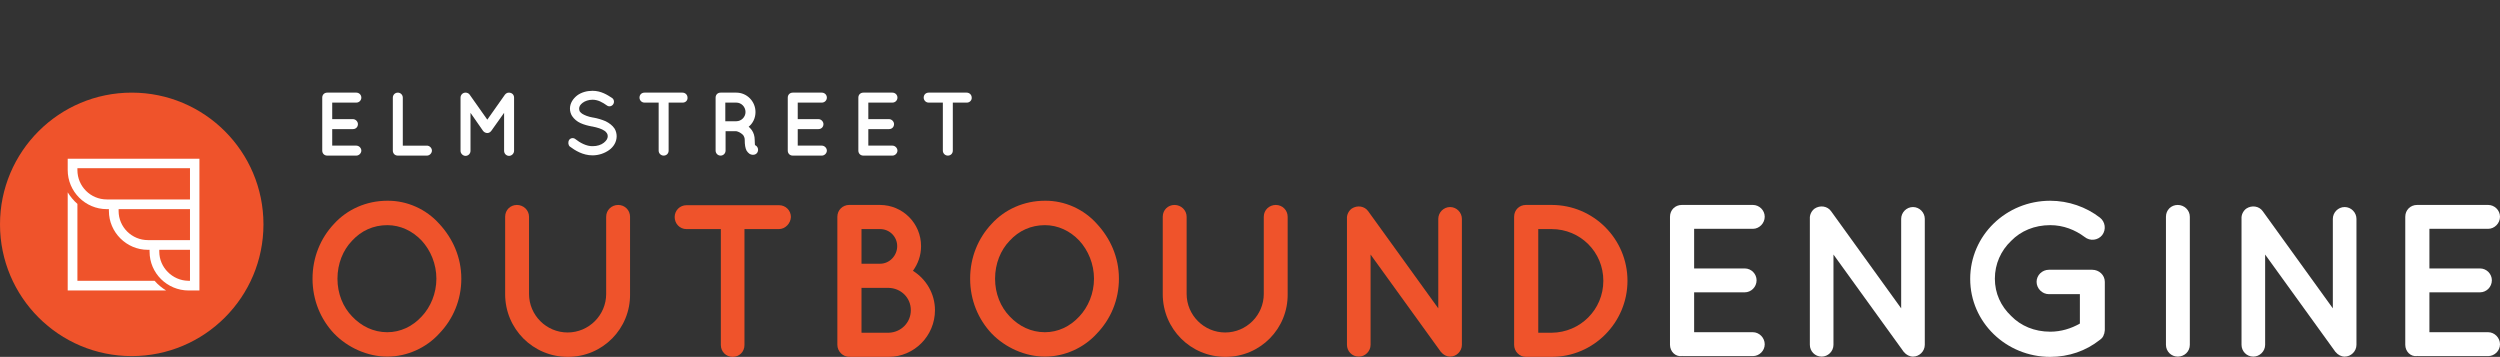 <?xml version="1.0" encoding="UTF-8"?>
<svg id="Layer_1" data-name="Layer 1" xmlns="http://www.w3.org/2000/svg" viewBox="0 0 952.7 136">
  <rect x="0" y="0" width="952.7" height="136" fill="#333333" stroke="none"/>
  <defs>
    <style>
      .cls-1 {
        fill: #ef532b;
      }

      .cls-2 {
        fill: #fff;
      }
    </style>
  </defs>
  <g>
    <path class="cls-2" d="M122.8,57.4v-20.2c0-1.1.8-1.9,1.9-1.9h11.1c1,0,1.9.8,1.9,1.9s-.9,1.9-1.9,1.9h-9.2v6.3h7.9c1,0,1.9.9,1.9,1.9,0,1.1-.8,1.9-1.9,1.9h-7.9v6.3h9.2c1,0,1.9.9,1.9,1.9s-.9,1.9-1.9,1.9h-11.1c-1.1,0-1.9-.8-1.9-1.9Z"/>
    <path class="cls-2" d="M149.7,57.4v-20.2c0-1,.8-1.9,1.9-1.9s1.9.9,1.9,1.9v18.3h9.2c1,0,1.9.9,1.9,1.9s-.9,1.9-1.9,1.9h-11.1c-1.1,0-1.9-.8-1.9-1.9Z"/>
    <path class="cls-2" d="M195.9,37.2v20.3c0,1-.9,1.9-1.9,1.9-1.1,0-1.9-.9-1.9-1.9v-14.5l-4.9,6.9c-.4.5-.9.8-1.5.8h0c-.6,0-1.2-.3-1.6-.8l-4.8-6.9v14.5c0,1-.8,1.9-1.9,1.9-1,0-1.9-.9-1.9-1.9v-20.3c0-1,.8-1.9,1.9-1.9h.1c.5,0,1.2.3,1.5.8l6.7,9.5,6.7-9.5c.4-.5.9-.8,1.5-.8h0c1.2,0,2,.8,2,1.9Z"/>
    <path class="cls-2" d="M216.9,53.3c.6-.8,1.7-.9,2.5-.2,1.5,1.2,4.1,2.7,6.5,2.6,1.7,0,3.2-.5,4.2-1.3s1.5-1.6,1.5-2.5c0-.4-.1-.8-.3-1.1s-.5-.7-1-1c-1-.7-2.6-1.2-4.6-1.6h-.1c-1.6-.3-3.1-.7-4.4-1.3-1.3-.6-2.4-1.5-3.2-2.7-.5-.8-.8-1.8-.8-2.8,0-2.1,1.2-3.8,2.7-5,1.6-1.2,3.7-1.8,5.9-1.8,3.3,0,5.7,1.6,7.4,2.7.8.5,1,1.6.5,2.4s-1.6,1.1-2.4.5c-1.7-1.2-3.4-2.2-5.5-2.2-1.5,0-2.9.5-3.8,1.2-.9.7-1.3,1.4-1.3,2.2,0,.4.1.7.2,1,.2.3.5.6.9.9.9.6,2.4,1.2,4.2,1.5h.1c1.7.3,3.3.8,4.7,1.4,1.4.7,2.6,1.6,3.4,2.8.5.8.8,1.9.8,2.9,0,2.2-1.2,4.1-2.9,5.3s-3.9,2-6.3,2c-3.7,0-6.7-1.9-8.7-3.4-.6-.6-.7-1.7-.2-2.5Z"/>
    <path class="cls-2" d="M260.2,39.1h-5.4v18.3c0,1.1-.8,1.9-1.9,1.9-1,0-1.9-.8-1.9-1.9v-18.3h-5.4c-1.1,0-1.9-.9-1.9-1.9,0-1.1.8-1.9,1.9-1.9h14.5c1,0,1.9.8,1.9,1.9.1,1-.7,1.9-1.8,1.9Z"/>
    <path class="cls-2" d="M288.8,56.5c.3,1-.2,2.1-1.2,2.4-.1,0-.4.1-.7.1h0c-.3,0-.8-.1-1.3-.4-.4-.3-.8-.7-1.1-1.2-.5-1-.7-2.2-.7-4.1,0-.7-.2-1.1-.4-1.5-.2-.4-.6-.7-1-1-.7-.5-1.6-.8-1.9-.8h-4v7.4c0,1-.8,1.9-1.9,1.9s-1.9-.9-1.9-1.9v-20.2c0-1.1.8-1.9,1.9-1.9h6c4,0,7.3,3.3,7.3,7.4,0,2.3-1,4.3-2.6,5.6.4.3.8.8,1.2,1.3.7,1,1.1,2.3,1.1,3.7,0,1,.1,1.7.1,2,.5.2.9.6,1.1,1.2ZM284.1,42.7c0-2-1.6-3.6-3.5-3.6h-4.2v7.1h4.2c1.9,0,3.5-1.6,3.5-3.5Z"/>
    <path class="cls-2" d="M300.2,57.4v-20.2c0-1.1.8-1.9,1.9-1.9h11.1c1,0,1.9.8,1.9,1.9s-.9,1.9-1.9,1.9h-9.2v6.3h7.9c1,0,1.9.9,1.9,1.9,0,1.1-.8,1.9-1.9,1.9h-7.9v6.3h9.2c1,0,1.9.9,1.9,1.9s-.9,1.9-1.9,1.9h-11.1c-1.1,0-1.9-.8-1.9-1.9Z"/>
    <path class="cls-2" d="M327.1,57.4v-20.2c0-1.1.8-1.9,1.9-1.9h11.1c1,0,1.9.8,1.9,1.9s-.9,1.9-1.9,1.9h-9.2v6.3h7.9c1,0,1.9.9,1.9,1.9,0,1.1-.8,1.9-1.9,1.9h-7.9v6.3h9.2c1,0,1.9.9,1.9,1.9s-.9,1.9-1.9,1.9h-11.1c-1.1,0-1.9-.8-1.9-1.9Z"/>
    <path class="cls-2" d="M368.5,39.1h-5.4v18.3c0,1.1-.8,1.9-1.9,1.9-1,0-1.9-.8-1.9-1.9v-18.3h-5.4c-1.1,0-1.9-.9-1.9-1.9,0-1.1.8-1.9,1.9-1.9h14.5c1,0,1.9.8,1.9,1.9.1,1-.8,1.9-1.8,1.9Z"/>
  </g>
  <g>
    <circle class="cls-1" cx="50.2" cy="85.5" r="50.2"/>
    <g>
      <path class="cls-2" d="M57,95.9c0,8.2,6.7,14.8,14.9,14.8h4.1v-50.2H25.8v4.3c0,8.2,6.7,14.9,14.9,14.9h.8v.7c0,8.1,6.7,14.8,14.8,14.8h.7v.7ZM72.4,107h-.7c-6-.1-11-5.1-11-11.1v-.7h11.7v11.8ZM40.7,76c-6.2,0-11.2-5-11.2-11.2v-.7h42.9v11.9h-31.7ZM45.2,80.4v-.7h27.2v11.8h-16c-6.2,0-11.2-5-11.2-11.1Z"/>
      <path class="cls-2" d="M58.9,107h-29.4v-29.3c-1.5-1.3-2.7-2.8-3.7-4.4v37.4h37.5c-1.6-1-3.1-2.2-4.4-3.7Z"/>
    </g>
  </g>
  <g>
    <path class="cls-1" d="M167.4,85.3c5.1,5.5,8.4,12.7,8.4,20.9s-3.2,15.5-8.4,20.9c-4.9,5.4-12.2,8.8-19.8,8.8s-15.2-3.5-20.3-8.8c-5.1-5.4-8.2-12.7-8.2-20.9s3.1-15.5,8.2-20.9c5-5.5,12.3-8.8,20.3-8.8,7.6-.1,14.9,3.3,19.8,8.8ZM166.3,106.2c0-5.6-2.2-10.8-5.6-14.5-3.5-3.7-8.1-5.9-13.1-5.9-5.3,0-9.9,2.1-13.4,5.9-3.5,3.6-5.6,8.8-5.6,14.5s2.1,10.8,5.6,14.4c3.5,3.7,8.1,6,13.4,6,5,0,9.6-2.2,13.1-6,3.4-3.6,5.6-8.8,5.6-14.4Z"/>
    <path class="cls-1" d="M216.4,136c-13.3,0-23.9-10.7-23.9-23.9v-29.5c0-2.6,2-4.5,4.5-4.5s4.6,2,4.6,4.5v29.4c0,8.1,6.6,14.7,14.7,14.7s14.7-6.6,14.7-14.7v-29.4c0-2.6,2.1-4.5,4.6-4.5s4.5,2,4.5,4.5v29.4c.2,13.2-10.4,24-23.7,24Z"/>
    <path class="cls-1" d="M296.8,87.3h-13.1v44.2c0,2.6-2,4.5-4.5,4.5s-4.5-2-4.5-4.5v-44.2h-13.1c-2.6,0-4.5-2.1-4.5-4.6s2-4.5,4.5-4.5h35.3c2.5,0,4.5,2,4.5,4.5-.1,2.4-2.1,4.6-4.6,4.6Z"/>
    <path class="cls-1" d="M319.1,131.4v-48.8c0-2.6,2.1-4.5,4.5-4.5h11.7c8.7,0,15.7,7,15.7,15.7,0,3.6-1.2,6.8-3.1,9.4,5,3.1,8.4,8.7,8.4,15,0,9.8-7.9,17.8-17.7,17.8h-14.6c-.1,0-.1-.1-.1-.1-.2,0-.2.1-.2.1-2.5,0-4.6-2.1-4.6-4.6ZM328.3,100.5h7.1c3.6,0,6.5-3.1,6.5-6.7s-2.9-6.5-6.5-6.5h-7.1v13.2ZM328.3,126.8h10.3c4.7-.1,8.5-3.8,8.5-8.6s-3.8-8.4-8.5-8.5h-10.3v17.1Z"/>
    <path class="cls-1" d="M418,85.3c5.1,5.5,8.4,12.7,8.4,20.9s-3.2,15.5-8.4,20.9c-4.9,5.4-12.2,8.8-19.8,8.8s-15.2-3.5-20.3-8.8c-5.1-5.4-8.2-12.7-8.2-20.9s3.1-15.5,8.2-20.9c5-5.5,12.3-8.8,20.3-8.8,7.6-.1,14.9,3.3,19.8,8.8ZM416.9,106.2c0-5.6-2.2-10.8-5.6-14.5-3.5-3.7-8.1-5.9-13.1-5.9-5.3,0-9.9,2.1-13.4,5.9-3.5,3.6-5.6,8.8-5.6,14.5s2.1,10.8,5.6,14.4c3.5,3.7,8.1,6,13.4,6,5,0,9.6-2.2,13.1-6,3.4-3.6,5.6-8.8,5.6-14.4Z"/>
    <path class="cls-1" d="M467,136c-13.3,0-23.9-10.7-23.9-23.9v-29.5c0-2.6,2-4.5,4.5-4.5s4.6,2,4.6,4.5v29.4c0,8.1,6.6,14.7,14.7,14.7s14.7-6.6,14.7-14.7v-29.4c0-2.6,2.1-4.5,4.6-4.5s4.5,2,4.5,4.5v29.4c.2,13.2-10.4,24-23.7,24Z"/>
    <path class="cls-1" d="M522.3,131.4c0,2.5-2.1,4.5-4.5,4.5-2.6,0-4.5-2.1-4.5-4.5v-48.1c-.1-1.4.6-2.9,1.8-3.8,2.1-1.4,4.9-1,6.3,1l26.7,37v-34.1c0-2.4,2-4.5,4.5-4.5s4.5,2.1,4.5,4.5v48c0,2.5-2.1,4.5-4.5,4.5-1.3,0-2.6-.7-3.4-1.7-.2-.2-.3-.3-.4-.5l-26.5-36.7v34.4h0Z"/>
    <path class="cls-1" d="M577,131.4v-48.8c0-2.6,2-4.5,4.5-4.5h9.8c16,0,28.9,13,28.9,28.9s-12.9,29-28.9,29h-9.8c-2.5,0-4.5-2.1-4.5-4.6ZM586.2,126.8h5.1c10.9-.1,19.7-8.8,19.7-19.8s-8.8-19.7-19.7-19.7h-5.1v39.5Z"/>
    <path class="cls-2" d="M636.4,131.4v-48.8c0-2.6,2-4.5,4.5-4.5h27.1c2.4,0,4.5,2,4.5,4.5s-2.1,4.6-4.5,4.6h-22.4v15.1h19.3c2.5,0,4.5,2.1,4.5,4.5,0,2.6-2.1,4.6-4.5,4.6h-19.3v15.2h22.4c2.4,0,4.5,2.1,4.5,4.6s-2.1,4.5-4.5,4.5h-26.8c-.2,0-.2-.1-.2-.1l-.1.1c-2.5.3-4.5-1.8-4.5-4.3Z"/>
    <path class="cls-2" d="M698.7,131.4c0,2.5-2.1,4.5-4.5,4.5-2.6,0-4.5-2.1-4.5-4.5v-48.1c-.1-1.4.6-2.9,1.8-3.8,2.1-1.4,4.9-1,6.3,1l26.7,37v-34.1c0-2.4,2-4.5,4.5-4.5s4.5,2.1,4.5,4.5v48c0,2.5-2.1,4.5-4.5,4.5-1.3,0-2.6-.7-3.4-1.7-.2-.2-.3-.3-.4-.5l-26.5-36.7v34.4h0Z"/>
    <path class="cls-2" d="M750.8,106.3c0-16.6,13.7-29.8,30.5-29.8,7,0,13.7,2.4,18.9,6.4,2.1,1.6,2.5,4.6.9,6.7-1.6,2-4.6,2.4-6.7.7-3.6-2.7-8.1-4.5-13.1-4.5-6,0-11.2,2.2-14.9,6-3.9,3.7-6.2,8.8-6.2,14.4s2.3,10.5,6.2,14.2c3.7,3.8,8.9,6,14.9,6,4.1,0,8-1.2,11.3-3.1v-11.2h-11.8c-2.6,0-4.7-2.2-4.7-4.7s2.1-4.6,4.7-4.6h16.5c2.6,0,4.8,2,4.8,4.6v18.3c0,.6-.2.9-.2,1.4q-.1.2-.2.4v.1c-.2.7-.7,1.4-1.6,2-5.2,4.1-11.7,6.4-18.8,6.4-16.8,0-30.5-13.2-30.5-29.7Z"/>
    <path class="cls-2" d="M825.4,82.6c0-2.6,2-4.5,4.5-4.5s4.6,2,4.6,4.5v48.8c0,2.6-2.1,4.5-4.6,4.5s-4.5-2-4.5-4.5v-48.8Z"/>
    <path class="cls-2" d="M863.2,131.4c0,2.5-2.1,4.5-4.5,4.5-2.6,0-4.5-2.1-4.5-4.5v-48.1c-.1-1.4.6-2.9,1.8-3.8,2.1-1.4,4.9-1,6.3,1l26.7,37v-34.1c0-2.4,2-4.5,4.5-4.5s4.5,2.1,4.5,4.5v48c0,2.5-2.1,4.5-4.5,4.5-1.3,0-2.6-.7-3.4-1.7-.2-.2-.3-.3-.4-.5l-26.5-36.7v34.4h0Z"/>
    <path class="cls-2" d="M916.6,131.4v-48.8c0-2.6,2-4.5,4.5-4.5h27.1c2.4,0,4.5,2,4.5,4.5s-2.1,4.6-4.5,4.6h-22.4v15.1h19.3c2.5,0,4.5,2.1,4.5,4.5,0,2.6-2.1,4.6-4.5,4.6h-19.3v15.2h22.4c2.4,0,4.5,2.1,4.5,4.6s-2.1,4.5-4.5,4.5h-26.8c-.2,0-.2-.1-.2-.1l-.1.1c-2.5.3-4.5-1.8-4.5-4.3Z"/>
  </g>
</svg>